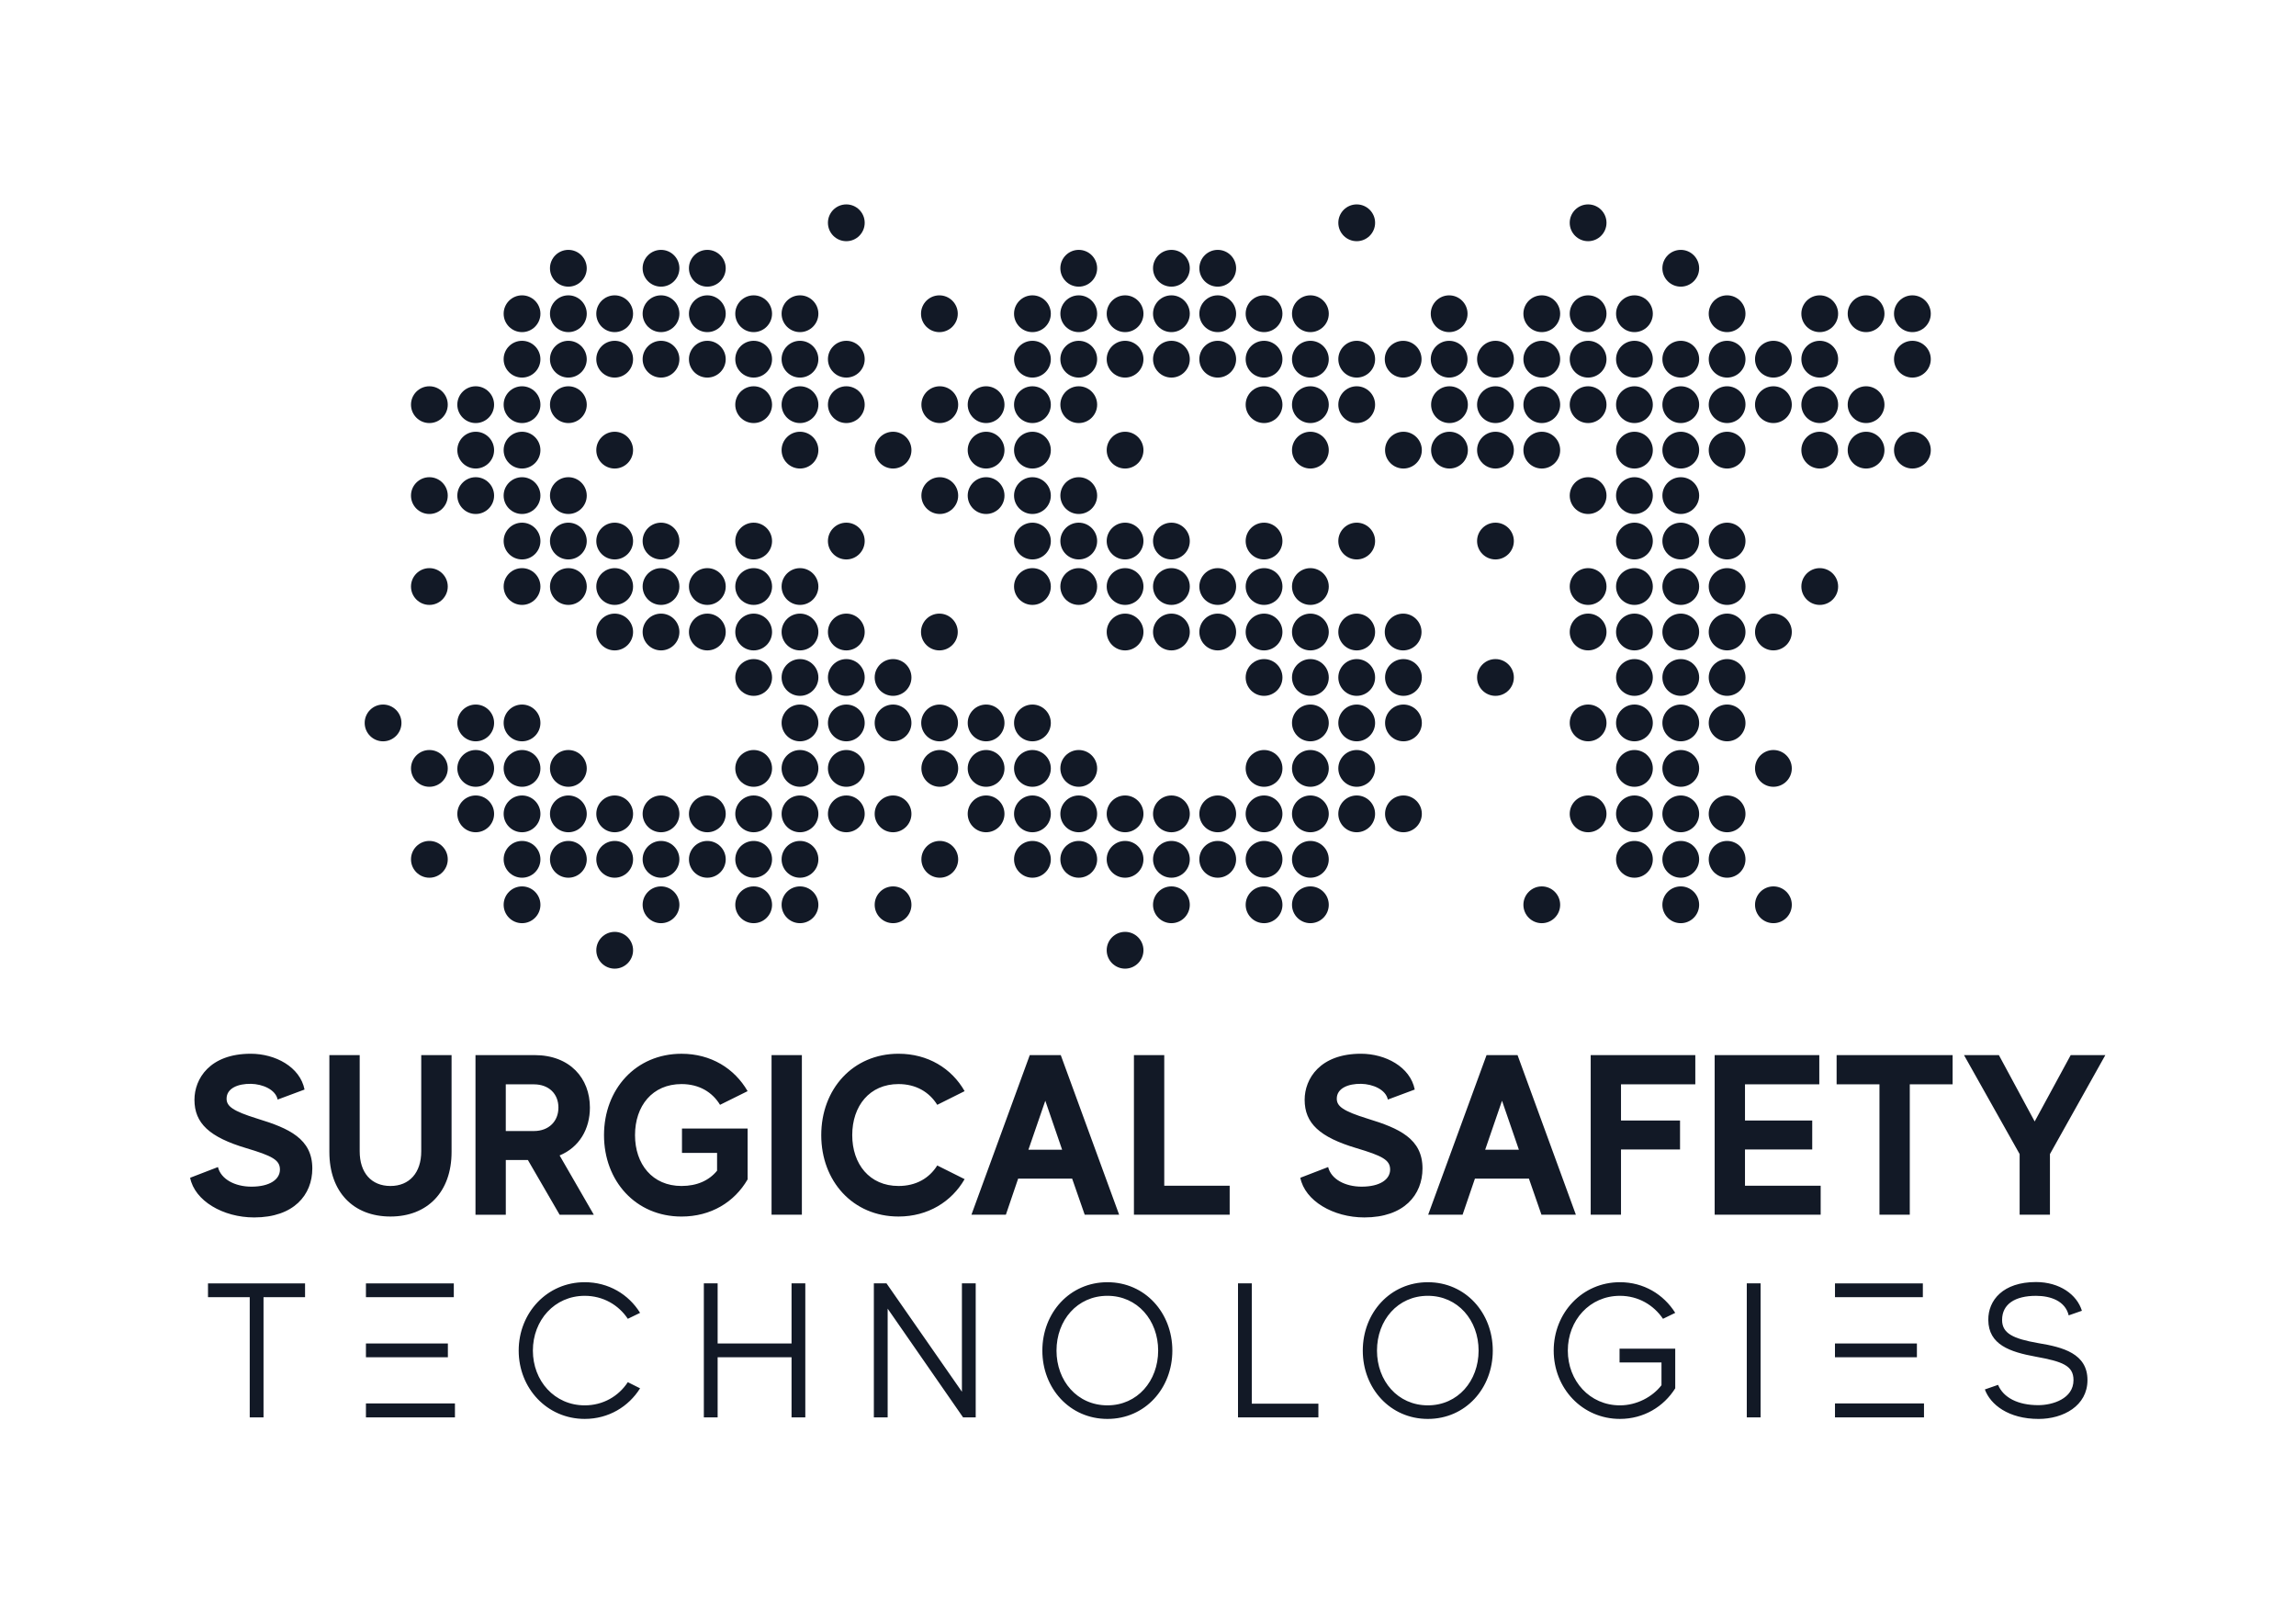 <svg xmlns="http://www.w3.org/2000/svg" width="1387" height="981" fill="none"><path fill="#121926" d="M483.27 535.38c-6.12 0-11.11 4.98-11.11 11.11 0 6.13 4.98 11.11 11.11 11.11 6.12 0 11.11-4.98 11.11-11.11 0-6.13-4.98-11.11-11.11-11.11Zm-167.91-27.46c-6.12 0-11.11 4.98-11.11 11.11 0 6.13 4.99 11.11 11.11 11.11 6.12 0 11.11-4.98 11.11-11.11 0-6.13-4.99-11.11-11.11-11.11Zm55.97 0c-6.12 0-11.11 4.98-11.11 11.11 0 6.13 4.98 11.11 11.11 11.11 6.13 0 11.11-4.98 11.11-11.11 0-6.13-4.98-11.11-11.11-11.11Zm55.97 0c-6.12 0-11.11 4.98-11.11 11.11 0 6.13 4.98 11.11 11.11 11.11 6.12 0 11.11-4.98 11.11-11.11 0-6.13-4.99-11.11-11.11-11.11Zm27.99 0c-6.12 0-11.11 4.98-11.11 11.11 0 6.13 4.98 11.11 11.11 11.11 6.12 0 11.11-4.98 11.11-11.11-.01-6.13-4.99-11.11-11.11-11.11Zm-167.91-27.46c-6.12 0-11.11 4.98-11.11 11.11 0 6.13 4.99 11.11 11.11 11.11 6.12 0 11.1-4.98 11.1-11.11 0-6.13-4.98-11.11-11.1-11.11Zm55.97 0c-6.12 0-11.11 4.98-11.11 11.11 0 6.13 4.98 11.11 11.11 11.11 6.13 0 11.11-4.98 11.11-11.11-.01-6.13-4.99-11.11-11.11-11.11Zm55.97 0c-6.12 0-11.11 4.98-11.11 11.11 0 6.13 4.98 11.11 11.11 11.11 6.12 0 11.1-4.98 11.1-11.11 0-6.13-4.98-11.11-11.1-11.11Zm55.97 0c-6.12 0-11.11 4.98-11.11 11.11 0 6.13 4.98 11.11 11.11 11.11 6.12 0 11.11-4.98 11.11-11.11-.01-6.13-4.99-11.11-11.11-11.11Zm55.97 0c-6.13 0-11.11 4.98-11.11 11.11 0 6.13 4.98 11.11 11.11 11.11 6.12 0 11.1-4.98 11.1-11.11 0-6.13-4.98-11.11-11.1-11.11ZM259.39 453c-6.13 0-11.11 4.98-11.11 11.11 0 6.13 4.98 11.11 11.11 11.11 6.12 0 11.1-4.98 11.1-11.11.01-6.13-4.98-11.11-11.1-11.11Zm55.97 0c-6.12 0-11.11 4.98-11.11 11.11 0 6.13 4.99 11.11 11.11 11.11 6.12 0 11.11-4.98 11.11-11.11 0-6.13-4.99-11.11-11.11-11.11Zm167.91 0c-6.12 0-11.11 4.98-11.11 11.11 0 6.13 4.98 11.11 11.11 11.11 6.12 0 11.11-4.98 11.11-11.11 0-6.13-4.98-11.11-11.11-11.11Zm-251.86-27.46c-6.13 0-11.11 4.98-11.11 11.1 0 6.13 4.98 11.11 11.11 11.11 6.12 0 11.11-4.98 11.11-11.11 0-6.12-4.99-11.1-11.11-11.1Zm55.97 0c-6.12 0-11.11 4.98-11.11 11.1 0 6.13 4.99 11.11 11.11 11.11 6.12 0 11.1-4.98 11.1-11.11 0-6.12-4.98-11.1-11.1-11.1Zm223.88 0c-6.13 0-11.11 4.98-11.11 11.1 0 6.13 4.98 11.11 11.11 11.11 6.12 0 11.1-4.98 11.1-11.11 0-6.12-4.98-11.1-11.1-11.1Zm-27.99-27.46c-6.12 0-11.11 4.98-11.11 11.1 0 6.13 4.98 11.11 11.11 11.11 6.12 0 11.11-4.98 11.11-11.11 0-6.12-4.98-11.1-11.11-11.1Zm-111.94-27.46c-6.12 0-11.11 4.98-11.11 11.1 0 6.13 4.98 11.12 11.11 11.12 6.13 0 11.11-4.99 11.11-11.12 0-6.12-4.98-11.1-11.11-11.1Zm83.96 0c-6.12 0-11.11 4.98-11.11 11.1 0 6.13 4.98 11.12 11.11 11.12 6.12 0 11.11-4.99 11.11-11.12-.01-6.12-4.99-11.1-11.11-11.1Zm-195.9-27.47c-6.13 0-11.11 4.98-11.11 11.1 0 6.13 4.98 11.11 11.11 11.11 6.12 0 11.1-4.98 11.1-11.11.01-6.11-4.98-11.1-11.1-11.1Zm83.96 0c-6.12 0-11.11 4.98-11.11 11.1 0 6.13 4.98 11.11 11.11 11.11 6.13 0 11.11-4.98 11.11-11.11-.01-6.11-4.99-11.1-11.11-11.1Zm55.97 0c-6.12 0-11.11 4.98-11.11 11.1 0 6.13 4.98 11.11 11.11 11.11 6.12 0 11.1-4.98 11.1-11.11 0-6.11-4.98-11.1-11.1-11.1Zm27.98 0c-6.12 0-11.11 4.98-11.11 11.1 0 6.13 4.98 11.11 11.11 11.11 6.12 0 11.11-4.98 11.11-11.11 0-6.11-4.99-11.1-11.11-11.1Zm55.97 0c-6.12 0-11.11 4.98-11.11 11.1 0 6.13 4.98 11.11 11.11 11.11 6.12 0 11.11-4.98 11.11-11.11 0-6.11-4.98-11.1-11.11-11.1Zm-167.91-27.46c-6.12 0-11.11 4.98-11.11 11.1 0 6.13 4.99 11.11 11.11 11.11 6.12 0 11.11-4.98 11.11-11.11 0-6.11-4.99-11.1-11.11-11.1Zm55.97 0c-6.12 0-11.11 4.98-11.11 11.1 0 6.13 4.98 11.11 11.11 11.11 6.13 0 11.11-4.98 11.11-11.11 0-6.11-4.98-11.1-11.11-11.1Zm83.96 0c-6.12 0-11.11 4.98-11.11 11.1 0 6.13 4.98 11.11 11.11 11.11 6.12 0 11.11-4.98 11.11-11.11-.01-6.11-4.99-11.1-11.11-11.1Zm-167.91-27.46c-6.12 0-11.11 4.98-11.11 11.11 0 6.13 4.99 11.11 11.11 11.11 6.12 0 11.1-4.98 11.1-11.11 0-6.13-4.98-11.11-11.1-11.11Zm55.97 0c-6.12 0-11.11 4.98-11.11 11.11 0 6.13 4.98 11.11 11.11 11.11 6.13 0 11.11-4.98 11.11-11.11-.01-6.13-4.99-11.11-11.11-11.11Zm-55.97-27.46c-6.12 0-11.11 4.98-11.11 11.11 0 6.13 4.99 11.11 11.11 11.11 6.12 0 11.1-4.99 11.1-11.11 0-6.12-4.98-11.11-11.1-11.11Zm195.89 0c-6.12 0-11.11 4.98-11.11 11.11 0 6.13 4.98 11.11 11.11 11.11 6.12 0 11.11-4.99 11.11-11.11 0-6.12-4.98-11.11-11.11-11.11Zm-223.88-27.46c-6.13 0-11.11 4.98-11.11 11.11 0 6.13 4.98 11.11 11.11 11.11 6.12 0 11.1-4.98 11.1-11.11.01-6.13-4.98-11.11-11.1-11.11Zm55.97 0c-6.12 0-11.11 4.98-11.11 11.11 0 6.13 4.99 11.11 11.11 11.11 6.12 0 11.11-4.98 11.11-11.11 0-6.13-4.99-11.11-11.11-11.11Zm167.91 0c-6.12 0-11.11 4.98-11.11 11.11 0 6.13 4.98 11.11 11.11 11.11 6.12 0 11.11-4.98 11.11-11.11 0-6.13-4.98-11.11-11.11-11.11Zm27.99 0c-6.13 0-11.11 4.98-11.11 11.11 0 6.13 4.98 11.11 11.11 11.11 6.12 0 11.1-4.98 11.1-11.11 0-6.13-4.98-11.11-11.1-11.11Zm-111.94-27.47c-6.12 0-11.11 4.98-11.11 11.11 0 6.13 4.98 11.11 11.11 11.11 6.12 0 11.1-4.98 11.1-11.11 0-6.12-4.98-11.11-11.1-11.11Zm55.97 0c-6.12 0-11.11 4.98-11.11 11.11 0 6.13 4.98 11.11 11.11 11.11 6.12 0 11.11-4.98 11.11-11.11-.01-6.12-4.99-11.11-11.11-11.11Zm55.97 0c-6.13 0-11.11 4.98-11.11 11.11 0 6.13 4.98 11.11 11.11 11.11 6.12 0 11.1-4.98 11.1-11.11 0-6.12-4.98-11.11-11.1-11.11Zm-167.91-27.46c-6.12 0-11.11 4.98-11.11 11.11 0 6.13 4.98 11.11 11.11 11.11 6.13 0 11.11-4.99 11.11-11.11 0-6.12-4.99-11.11-11.11-11.11Zm55.97 0c-6.12 0-11.11 4.98-11.11 11.11 0 6.13 4.98 11.11 11.11 11.11 6.12 0 11.1-4.99 11.1-11.11 0-6.12-4.98-11.11-11.1-11.11Zm27.98 0c-6.12 0-11.11 4.98-11.11 11.11 0 6.13 4.98 11.11 11.11 11.11 6.12 0 11.11-4.99 11.11-11.11 0-6.12-4.99-11.11-11.11-11.11Zm55.97 0c-6.12 0-11.11 4.98-11.11 11.11 0 6.13 4.98 11.11 11.11 11.11 6.12 0 11.11-4.99 11.11-11.11 0-6.12-4.98-11.11-11.11-11.11Zm-83.95-27.46c-6.12 0-11.11 4.98-11.11 11.11 0 6.13 4.98 11.11 11.11 11.11 6.12 0 11.1-4.98 11.1-11.11 0-6.13-4.98-11.11-11.1-11.11Zm111.94-27.46c-6.13 0-11.11 4.98-11.11 11.11 0 6.13 4.98 11.11 11.11 11.11 6.12 0 11.1-4.98 11.1-11.11 0-6.13-4.98-11.11-11.1-11.11Zm28.24 411.92c-6.12 0-11.11 4.98-11.11 11.11 0 6.13 4.98 11.11 11.11 11.11 6.12 0 11.1-4.98 11.1-11.11 0-6.13-4.98-11.11-11.1-11.11Zm0-137.3c-6.12 0-11.11 4.98-11.11 11.1 0 6.13 4.98 11.11 11.11 11.11 6.12 0 11.1-4.98 11.1-11.11 0-6.12-4.98-11.1-11.1-11.1Zm0-137.31c-6.12 0-11.11 4.98-11.11 11.11 0 6.13 4.98 11.11 11.11 11.11 6.12 0 11.1-4.99 11.1-11.11 0-6.12-4.98-11.11-11.1-11.11Zm27.98-60.16c6.12 0 11.11-4.99 11.11-11.11 0-6.13-4.98-11.11-11.11-11.11-6.13 0-11.1 4.98-11.1 11.11-.01 6.12 4.97 11.11 11.1 11.11Zm112.18 362.23c-6.12 0-11.11 4.98-11.11 11.11 0 6.13 4.98 11.11 11.11 11.11 6.12 0 11.1-4.98 11.1-11.11 0-6.13-4.98-11.11-11.1-11.11Zm111.94-27.46c-6.12 0-11.11 4.98-11.11 11.11 0 6.13 4.98 11.11 11.11 11.11 6.13 0 11.11-4.98 11.11-11.11-.01-6.13-4.99-11.11-11.11-11.11Zm-223.88-27.46c-6.12 0-11.11 4.98-11.11 11.11 0 6.13 4.98 11.11 11.11 11.11 6.12 0 11.11-4.98 11.11-11.11-.01-6.13-4.99-11.11-11.11-11.11Zm83.95 0c-6.12 0-11.11 4.98-11.11 11.11 0 6.13 4.98 11.11 11.11 11.11 6.12 0 11.11-4.98 11.11-11.11 0-6.13-4.98-11.11-11.11-11.11Zm55.98 0c-6.12 0-11.11 4.98-11.11 11.11 0 6.13 4.99 11.11 11.11 11.11 6.12 0 11.1-4.98 11.1-11.11 0-6.13-4.98-11.11-11.1-11.11Zm55.96 0c-6.12 0-11.11 4.98-11.11 11.11 0 6.13 4.99 11.11 11.11 11.11 6.12 0 11.11-4.98 11.11-11.11 0-6.13-4.98-11.11-11.11-11.11Zm-139.92-27.46c-6.12 0-11.11 4.98-11.11 11.11 0 6.13 4.98 11.11 11.11 11.11 6.13 0 11.11-4.98 11.11-11.11-.01-6.13-4.99-11.11-11.11-11.11Zm55.97 0c-6.12 0-11.11 4.98-11.11 11.11 0 6.13 4.98 11.11 11.11 11.11 6.12 0 11.1-4.98 11.1-11.11 0-6.13-4.98-11.11-11.1-11.11Zm55.97 0c-6.13 0-11.11 4.98-11.11 11.11 0 6.13 4.98 11.11 11.11 11.11 6.12 0 11.1-4.98 11.1-11.11.01-6.13-4.98-11.11-11.1-11.11Zm55.97 0c-6.12 0-11.11 4.98-11.11 11.11 0 6.13 4.98 11.11 11.11 11.11 6.13 0 11.11-4.98 11.11-11.11-.01-6.13-4.99-11.11-11.11-11.11ZM595.7 453c-6.12 0-11.11 4.98-11.11 11.11 0 6.13 4.98 11.11 11.11 11.11 6.12 0 11.1-4.98 11.1-11.11.01-6.13-4.98-11.11-11.1-11.11Zm55.97 0c-6.12 0-11.11 4.98-11.11 11.11 0 6.13 4.98 11.11 11.11 11.11 6.12 0 11.11-4.98 11.11-11.11 0-6.13-4.98-11.11-11.11-11.11Zm111.94 0c-6.12 0-11.11 4.98-11.11 11.11 0 6.13 4.99 11.11 11.11 11.11 6.12 0 11.11-4.98 11.11-11.11 0-6.13-4.98-11.11-11.11-11.11Zm55.97 0c-6.12 0-11.11 4.98-11.11 11.11 0 6.13 4.98 11.11 11.11 11.11 6.12 0 11.11-4.98 11.11-11.11 0-6.13-4.98-11.11-11.11-11.11Zm-251.97-5.24c6.12 0 11.11-4.98 11.11-11.11 0-6.13-4.98-11.11-11.11-11.11-6.12 0-11.11 4.98-11.11 11.11 0 6.12 4.98 11.11 11.11 11.11Zm56.08-22.22c-6.12 0-11.11 4.98-11.11 11.1 0 6.13 4.98 11.11 11.11 11.11 6.13 0 11.11-4.98 11.11-11.11-.01-6.12-4.99-11.1-11.11-11.1Zm167.91 0c-6.12 0-11.11 4.98-11.11 11.1 0 6.13 4.98 11.11 11.11 11.11 6.13 0 11.11-4.98 11.11-11.11-.01-6.12-4.99-11.1-11.11-11.1Zm27.98 0c-6.12 0-11.11 4.98-11.11 11.1 0 6.13 4.98 11.11 11.11 11.11 6.12 0 11.11-4.98 11.11-11.11 0-6.12-4.98-11.1-11.11-11.1Zm-27.98-27.46c-6.12 0-11.11 4.98-11.11 11.1 0 6.13 4.98 11.11 11.11 11.11 6.13 0 11.11-4.98 11.11-11.11-.01-6.12-4.99-11.1-11.11-11.1Zm-83.95-27.46c-6.12 0-11.11 4.98-11.11 11.1 0 6.13 4.99 11.12 11.11 11.12 6.12 0 11.1-4.99 11.1-11.12 0-6.12-4.98-11.1-11.1-11.1Zm55.96 0c-6.12 0-11.11 4.98-11.11 11.1 0 6.13 4.99 11.12 11.11 11.12 6.12 0 11.11-4.99 11.11-11.12 0-6.12-4.98-11.1-11.11-11.1Zm55.97 0c-6.12 0-11.11 4.98-11.11 11.1 0 6.13 4.98 11.12 11.11 11.12 6.12 0 11.11-4.99 11.11-11.12 0-6.12-4.98-11.1-11.11-11.1Zm-195.89-27.47c-6.12 0-11.11 4.98-11.11 11.1 0 6.13 4.98 11.11 11.11 11.11 6.13 0 11.11-4.98 11.11-11.11-.01-6.11-4.99-11.1-11.11-11.1Zm27.98 0c-6.12 0-11.11 4.98-11.11 11.1 0 6.13 4.98 11.11 11.11 11.11 6.12 0 11.11-4.98 11.11-11.11 0-6.11-4.98-11.1-11.11-11.1Zm55.98 0c-6.12 0-11.11 4.98-11.11 11.1 0 6.13 4.99 11.11 11.11 11.11 6.12 0 11.1-4.98 11.1-11.11 0-6.11-4.98-11.1-11.1-11.1Zm27.98 0c-6.13 0-11.11 4.98-11.11 11.1 0 6.13 4.98 11.11 11.11 11.11 6.12 0 11.1-4.98 11.1-11.11.01-6.11-4.98-11.1-11.1-11.1Zm55.97 0c-6.12 0-11.11 4.98-11.11 11.1 0 6.13 4.98 11.11 11.11 11.11 6.13 0 11.11-4.98 11.11-11.11-.01-6.11-4.99-11.1-11.11-11.1Zm-139.93-27.46c-6.12 0-11.11 4.98-11.11 11.1 0 6.13 4.98 11.11 11.11 11.11 6.12 0 11.11-4.98 11.11-11.11 0-6.11-4.98-11.1-11.11-11.1Zm27.99 0c-6.12 0-11.11 4.98-11.11 11.1 0 6.13 4.98 11.11 11.11 11.11 6.12 0 11.1-4.98 11.1-11.11 0-6.11-4.98-11.1-11.1-11.1Zm83.95 0c-6.12 0-11.11 4.98-11.11 11.1 0 6.13 4.99 11.11 11.11 11.11 6.12 0 11.11-4.98 11.11-11.11 0-6.11-4.98-11.1-11.11-11.1Zm55.97 0c-6.12 0-11.11 4.98-11.11 11.1 0 6.13 4.98 11.11 11.11 11.11 6.12 0 11.11-4.98 11.11-11.11 0-6.11-4.98-11.1-11.11-11.1Zm-251.86-27.46c-6.12 0-11.11 4.98-11.11 11.11 0 6.13 4.98 11.11 11.11 11.11 6.12 0 11.11-4.98 11.11-11.11-.01-6.13-4.99-11.11-11.11-11.11Zm55.97 0c-6.12 0-11.11 4.98-11.11 11.11 0 6.13 4.98 11.11 11.11 11.11 6.13 0 11.11-4.98 11.11-11.11-.01-6.13-4.99-11.11-11.11-11.11Zm-27.99-27.46c-6.12 0-11.11 4.98-11.11 11.11 0 6.13 4.98 11.11 11.11 11.11 6.12 0 11.1-4.99 11.1-11.11 0-6.12-4.98-11.11-11.1-11.11Zm195.9 0c-6.12 0-11.11 4.98-11.11 11.11 0 6.13 4.98 11.11 11.11 11.11 6.13 0 11.11-4.99 11.11-11.11 0-6.12-4.99-11.11-11.11-11.11Zm-195.9-27.46c-6.12 0-11.11 4.98-11.11 11.11 0 6.13 4.98 11.11 11.11 11.11 6.12 0 11.1-4.98 11.1-11.11.01-6.13-4.98-11.11-11.1-11.11Zm27.99 0c-6.12 0-11.11 4.98-11.11 11.11 0 6.13 4.98 11.11 11.11 11.11 6.13 0 11.11-4.98 11.11-11.11-.01-6.13-4.99-11.11-11.11-11.11Zm139.92 0c-6.12 0-11.11 4.98-11.11 11.11 0 6.13 4.99 11.11 11.11 11.11 6.12 0 11.11-4.98 11.11-11.11 0-6.13-4.98-11.11-11.11-11.11Zm27.99 0c-6.12 0-11.11 4.98-11.11 11.11 0 6.13 4.98 11.11 11.11 11.11 6.13 0 11.11-4.98 11.11-11.11-.01-6.13-4.99-11.11-11.11-11.11Zm-139.93-27.47c-6.12 0-11.11 4.98-11.11 11.11 0 6.13 4.98 11.11 11.11 11.11 6.12 0 11.11-4.98 11.11-11.11 0-6.12-4.98-11.11-11.11-11.11Zm27.99 0c-6.12 0-11.11 4.98-11.11 11.11 0 6.13 4.98 11.11 11.11 11.11 6.12 0 11.1-4.98 11.1-11.11 0-6.12-4.98-11.11-11.1-11.11Zm55.97 0c-6.13 0-11.11 4.98-11.11 11.11 0 6.13 4.98 11.11 11.11 11.11 6.12 0 11.1-4.98 11.1-11.11.01-6.12-4.98-11.11-11.1-11.11Zm27.98 0c-6.12 0-11.11 4.98-11.11 11.11 0 6.13 4.99 11.11 11.11 11.11 6.12 0 11.11-4.98 11.11-11.11 0-6.12-4.98-11.11-11.11-11.11Zm27.99 0c-6.12 0-11.11 4.98-11.11 11.11 0 6.13 4.98 11.11 11.11 11.11 6.13 0 11.11-4.98 11.11-11.11-.01-6.12-4.99-11.11-11.11-11.11Zm-167.91-27.46c-6.12 0-11.11 4.98-11.11 11.11 0 6.13 4.98 11.11 11.11 11.11 6.13 0 11.11-4.99 11.11-11.11 0-6.12-4.99-11.11-11.11-11.11Zm83.96 0c-6.12 0-11.11 4.98-11.11 11.11 0 6.13 4.99 11.11 11.11 11.11 6.12 0 11.1-4.99 11.1-11.11 0-6.12-4.98-11.11-11.1-11.11Zm55.96 0c-6.12 0-11.11 4.98-11.11 11.11 0 6.13 4.99 11.11 11.11 11.11 6.12 0 11.11-4.99 11.11-11.11 0-6.12-4.98-11.11-11.11-11.11Zm-111.94-27.46c-6.12 0-11.11 4.98-11.11 11.11 0 6.13 4.98 11.11 11.11 11.11 6.12 0 11.11-4.98 11.11-11.11 0-6.13-4.98-11.11-11.11-11.11Zm55.98 0c-6.12 0-11.11 4.98-11.11 11.11 0 6.13 4.99 11.11 11.11 11.11 6.12 0 11.1-4.98 11.1-11.11 0-6.13-4.98-11.11-11.1-11.11Zm140.17 329.54c-6.12 0-11.11 4.98-11.11 11.11 0 6.13 4.99 11.11 11.11 11.11 6.12 0 11.11-4.98 11.11-11.11 0-6.13-4.99-11.11-11.11-11.11Zm0-82.38c-6.12 0-11.11 4.98-11.11 11.1 0 6.13 4.99 11.11 11.11 11.11 6.12 0 11.11-4.98 11.11-11.11 0-6.12-4.99-11.1-11.11-11.1Zm-.18-5.24c6.12 0 11.1-4.99 11.1-11.11 0-6.12-4.98-11.11-11.1-11.11-6.13 0-11.11 4.98-11.11 11.11 0 6.12 4.98 11.11 11.11 11.11Zm.18-132.07c-6.12 0-11.11 4.98-11.11 11.11 0 6.13 4.99 11.11 11.11 11.11 6.12 0 11.11-4.99 11.11-11.11 0-6.12-4.99-11.11-11.11-11.11Zm167.53 274.61c-6.12 0-11.11 4.99-11.11 11.11 0 6.13 4.98 11.11 11.11 11.11 6.12 0 11.1-4.98 11.1-11.11 0-6.13-4.98-11.11-11.1-11.11Zm-27.99-27.46c-6.12 0-11.11 4.98-11.11 11.11 0 6.13 4.98 11.11 11.11 11.11 6.13 0 11.1-4.98 11.1-11.11 0-6.13-4.98-11.11-11.1-11.11Zm27.99 0c-6.12 0-11.11 4.98-11.11 11.11 0 6.13 4.98 11.11 11.11 11.11 6.12 0 11.1-4.98 11.1-11.11 0-6.13-4.98-11.11-11.1-11.11Zm27.98 0c-6.12 0-11.1 4.98-11.1 11.11 0 6.13 4.98 11.11 11.1 11.11 6.12 0 11.11-4.98 11.11-11.11 0-6.13-4.99-11.11-11.11-11.11Zm-83.96-27.46c-6.12 0-11.11 4.98-11.11 11.11 0 6.13 4.98 11.11 11.11 11.11 6.12 0 11.11-4.98 11.11-11.11 0-6.13-4.98-11.11-11.11-11.11Zm55.98 0c-6.12 0-11.11 4.98-11.11 11.11 0 6.13 4.98 11.11 11.11 11.11 6.12 0 11.1-4.98 11.1-11.11 0-6.13-4.98-11.11-11.1-11.11ZM987.36 453c-6.12 0-11.11 4.98-11.11 11.11 0 6.13 4.98 11.11 11.11 11.11 6.13 0 11.1-4.98 11.1-11.11 0-6.13-4.98-11.11-11.1-11.11Zm27.99 0c-6.12 0-11.11 4.98-11.11 11.11 0 6.13 4.98 11.11 11.11 11.11 6.12 0 11.1-4.98 11.1-11.11 0-6.13-4.98-11.11-11.1-11.11Zm55.96 0c-6.12 0-11.11 4.98-11.11 11.11 0 6.13 4.98 11.11 11.11 11.11 6.12 0 11.11-4.98 11.11-11.11 0-6.13-4.98-11.11-11.11-11.11Zm-55.96-27.47c-6.12 0-11.11 4.98-11.11 11.11 0 6.13 4.98 11.11 11.11 11.11 6.12 0 11.1-4.98 11.1-11.11 0-6.12-4.98-11.11-11.1-11.11ZM903.4 398.08c-6.12 0-11.11 4.98-11.11 11.1 0 6.13 4.98 11.11 11.11 11.11 6.13 0 11.11-4.98 11.11-11.11 0-6.12-4.98-11.1-11.11-11.1Zm83.96 0c-6.12 0-11.11 4.98-11.11 11.1 0 6.13 4.98 11.11 11.11 11.11 6.13 0 11.1-4.98 11.1-11.11 0-6.12-4.98-11.1-11.1-11.1Zm0-27.47c-6.12 0-11.11 4.99-11.11 11.11 0 6.13 4.98 11.11 11.11 11.11 6.13 0 11.1-4.98 11.1-11.11 0-6.12-4.98-11.11-11.1-11.11Zm27.99 0c-6.12 0-11.11 4.99-11.11 11.11 0 6.13 4.98 11.11 11.11 11.11 6.12 0 11.1-4.98 11.1-11.11 0-6.12-4.98-11.11-11.1-11.11Zm-55.98-27.46c-6.12 0-11.11 4.98-11.11 11.11 0 6.13 4.98 11.11 11.11 11.11 6.12 0 11.11-4.98 11.11-11.11 0-6.13-4.98-11.11-11.11-11.11Zm55.98 0c-6.12 0-11.11 4.98-11.11 11.11 0 6.13 4.98 11.11 11.11 11.11 6.12 0 11.1-4.98 11.1-11.11 0-6.13-4.98-11.11-11.1-11.11ZM903.4 315.69c-6.12 0-11.11 4.98-11.11 11.1 0 6.13 4.98 11.11 11.11 11.11 6.13 0 11.11-4.98 11.11-11.11 0-6.12-4.98-11.1-11.11-11.1Zm83.96 0c-6.12 0-11.11 4.98-11.11 11.1 0 6.13 4.98 11.11 11.11 11.11 6.13 0 11.1-4.98 11.1-11.11 0-6.12-4.98-11.1-11.1-11.1Zm27.99 0c-6.12 0-11.11 4.98-11.11 11.1 0 6.13 4.98 11.11 11.11 11.11 6.12 0 11.1-4.98 11.1-11.11 0-6.12-4.98-11.1-11.1-11.1Zm27.98 0c-6.12 0-11.1 4.98-11.1 11.1 0 6.13 4.98 11.11 11.1 11.11 6.12 0 11.11-4.98 11.11-11.11 0-6.12-4.99-11.1-11.11-11.1Zm-83.96-27.46c-6.12 0-11.11 4.98-11.11 11.11 0 6.13 4.98 11.11 11.11 11.11 6.12 0 11.11-4.98 11.11-11.11 0-6.13-4.98-11.11-11.11-11.11Zm55.98 0c-6.12 0-11.11 4.98-11.11 11.11 0 6.13 4.98 11.11 11.11 11.11 6.12 0 11.1-4.98 11.1-11.11 0-6.13-4.98-11.11-11.1-11.11Zm-139.72-27.46c-6.12 0-11.11 4.98-11.11 11.11 0 6.13 4.98 11.11 11.11 11.11 6.12 0 11.1-4.98 11.1-11.11 0-6.13-4.98-11.11-11.1-11.11Zm55.75 0c-6.12 0-11.1 4.98-11.1 11.11 0 6.13 4.98 11.11 11.1 11.11 6.12 0 11.11-4.98 11.11-11.11 0-6.13-4.98-11.11-11.11-11.11Zm55.98 0c-6.12 0-11.11 4.98-11.11 11.11 0 6.13 4.98 11.11 11.11 11.11 6.13 0 11.1-4.98 11.1-11.11 0-6.13-4.98-11.11-11.1-11.11Zm27.99 0c-6.12 0-11.11 4.98-11.11 11.11 0 6.13 4.98 11.11 11.11 11.11 6.12 0 11.1-4.98 11.1-11.11 0-6.13-4.98-11.11-11.1-11.11Zm111.94 0c-6.12 0-11.11 4.98-11.11 11.11 0 6.13 4.99 11.11 11.11 11.11 6.12 0 11.1-4.98 11.1-11.11 0-6.13-4.98-11.11-11.1-11.11Zm27.98 0c-6.12 0-11.11 4.98-11.11 11.11 0 6.13 4.99 11.11 11.11 11.11 6.12 0 11.11-4.98 11.11-11.11 0-6.13-4.98-11.11-11.11-11.11Zm-279.64-27.46c-6.12 0-11.11 4.98-11.11 11.11 0 6.13 4.98 11.11 11.11 11.11 6.12 0 11.1-4.98 11.1-11.11 0-6.13-4.98-11.11-11.1-11.11Zm27.77 0c-6.12 0-11.11 4.98-11.11 11.11 0 6.13 4.98 11.11 11.11 11.11 6.13 0 11.11-4.98 11.11-11.11 0-6.13-4.98-11.11-11.11-11.11Zm27.98 0c-6.12 0-11.1 4.98-11.1 11.11 0 6.13 4.98 11.11 11.1 11.11 6.12 0 11.11-4.98 11.11-11.11 0-6.13-4.98-11.11-11.11-11.11Zm83.97 0c-6.12 0-11.11 4.98-11.11 11.11 0 6.13 4.98 11.11 11.11 11.11 6.12 0 11.1-4.98 11.1-11.11 0-6.13-4.98-11.11-11.1-11.11Zm27.98 0c-6.12 0-11.1 4.98-11.1 11.11 0 6.13 4.98 11.11 11.1 11.11 6.12 0 11.11-4.98 11.11-11.11 0-6.13-4.99-11.11-11.11-11.11Zm55.97 0c-6.12 0-11.11 4.98-11.11 11.11 0 6.13 4.98 11.11 11.11 11.11 6.12 0 11.1-4.98 11.1-11.11.01-6.13-4.98-11.11-11.1-11.11Zm27.99 0c-6.12 0-11.11 4.98-11.11 11.11 0 6.13 4.99 11.11 11.11 11.11 6.12 0 11.1-4.98 11.1-11.11 0-6.13-4.98-11.11-11.1-11.11Zm-279.65-5.25c6.12 0 11.11-4.98 11.11-11.1 0-6.13-4.98-11.11-11.11-11.11-6.12 0-11.11 4.98-11.11 11.11 0 6.12 4.99 11.1 11.11 11.1Zm27.78 0c6.12 0 11.11-4.98 11.11-11.1 0-6.13-4.98-11.11-11.11-11.11-6.12 0-11.11 4.98-11.11 11.11 0 6.12 4.99 11.1 11.11 11.1Zm55.96-22.22c-6.12 0-11.1 4.98-11.1 11.11 0 6.13 4.98 11.11 11.1 11.11 6.12 0 11.11-4.98 11.11-11.11 0-6.13-4.98-11.11-11.11-11.11Zm27.99 0c-6.12 0-11.11 4.98-11.11 11.11 0 6.13 4.98 11.11 11.11 11.11 6.12 0 11.11-4.98 11.11-11.11 0-6.13-4.98-11.11-11.11-11.11Zm27.99 0c-6.12 0-11.11 4.98-11.11 11.11 0 6.13 4.98 11.11 11.11 11.11 6.13 0 11.1-4.98 11.1-11.11 0-6.13-4.98-11.11-11.1-11.11Zm27.99 0c-6.12 0-11.11 4.98-11.11 11.11 0 6.13 4.98 11.11 11.11 11.11 6.12 0 11.1-4.98 11.1-11.11 0-6.13-4.98-11.11-11.1-11.11Zm55.96 0c-6.12 0-11.11 4.98-11.11 11.11 0 6.13 4.98 11.11 11.11 11.11 6.12 0 11.11-4.98 11.11-11.11 0-6.13-4.98-11.11-11.11-11.11Zm-111.94-27.46c-6.12 0-11.11 4.98-11.11 11.11 0 6.13 4.98 11.11 11.11 11.11 6.12 0 11.11-4.98 11.11-11.11 0-6.13-4.98-11.11-11.11-11.11Zm83.96 0c-6.12 0-11.1 4.98-11.1 11.11 0 6.13 4.98 11.11 11.1 11.11 6.12 0 11.11-4.98 11.11-11.11 0-6.13-4.99-11.11-11.11-11.11Zm55.97 0c-6.12 0-11.11 4.98-11.11 11.11 0 6.13 4.98 11.11 11.11 11.11 6.12 0 11.1-4.98 11.1-11.11 0-6.13-4.98-11.11-11.1-11.11Zm55.97 0c-6.12 0-11.11 4.98-11.11 11.11 0 6.13 4.99 11.11 11.11 11.11 6.12 0 11.11-4.98 11.11-11.11 0-6.13-4.98-11.11-11.11-11.11Zm-139.92-27.46c-6.12 0-11.11 4.98-11.11 11.11 0 6.13 4.98 11.11 11.11 11.11 6.12 0 11.1-4.98 11.1-11.11 0-6.13-4.98-11.11-11.1-11.11ZM315.36 535.38c-6.12 0-11.11 4.98-11.11 11.11 0 6.13 4.99 11.11 11.11 11.11 6.12 0 11.11-4.98 11.11-11.11 0-6.13-4.99-11.11-11.11-11.11Zm83.96 0c-6.12 0-11.11 4.98-11.11 11.11 0 6.13 4.98 11.11 11.11 11.11 6.12 0 11.1-4.98 11.1-11.11 0-6.13-4.98-11.11-11.1-11.11Zm55.97 0c-6.12 0-11.11 4.98-11.11 11.11 0 6.13 4.98 11.11 11.11 11.11 6.12 0 11.11-4.98 11.11-11.11-.01-6.13-4.99-11.11-11.11-11.11Zm-195.9-27.46c-6.13 0-11.11 4.98-11.11 11.11 0 6.13 4.98 11.11 11.11 11.11 6.12 0 11.1-4.98 11.1-11.11.01-6.13-4.98-11.11-11.1-11.11Zm139.93 0c-6.12 0-11.11 4.98-11.11 11.11 0 6.13 4.98 11.11 11.11 11.11 6.12 0 11.1-4.98 11.1-11.11 0-6.13-4.98-11.11-11.1-11.11Zm83.95 0c-6.12 0-11.11 4.98-11.11 11.11 0 6.13 4.98 11.11 11.11 11.11 6.12 0 11.11-4.98 11.11-11.11 0-6.13-4.98-11.11-11.11-11.11Zm-167.91-27.46c-6.12 0-11.11 4.98-11.11 11.11 0 6.13 4.99 11.11 11.11 11.11 6.12 0 11.11-4.98 11.11-11.11 0-6.13-4.99-11.11-11.11-11.11Zm55.97 0c-6.12 0-11.11 4.98-11.11 11.11 0 6.13 4.98 11.11 11.11 11.11 6.13 0 11.11-4.98 11.11-11.11 0-6.13-4.98-11.11-11.11-11.11Zm55.97 0c-6.12 0-11.11 4.98-11.11 11.11 0 6.13 4.98 11.11 11.11 11.11 6.12 0 11.11-4.98 11.11-11.11 0-6.13-4.99-11.11-11.11-11.11ZM343.35 453c-6.12 0-11.11 4.98-11.11 11.11 0 6.13 4.98 11.11 11.11 11.11 6.13 0 11.11-4.98 11.11-11.11-.01-6.13-4.99-11.11-11.11-11.11Zm111.94 0c-6.12 0-11.11 4.98-11.11 11.11 0 6.13 4.98 11.11 11.11 11.11 6.12 0 11.11-4.98 11.11-11.11-.01-6.13-4.99-11.11-11.11-11.11Zm55.97 0c-6.13 0-11.11 4.98-11.11 11.11 0 6.13 4.98 11.11 11.11 11.11 6.12 0 11.1-4.98 11.1-11.11 0-6.13-4.98-11.11-11.1-11.11Zm-195.9-27.46c-6.12 0-11.11 4.98-11.11 11.1 0 6.13 4.99 11.11 11.11 11.11 6.12 0 11.11-4.98 11.11-11.11 0-6.12-4.99-11.1-11.11-11.1Zm167.91 0c-6.12 0-11.11 4.98-11.11 11.1 0 6.13 4.98 11.11 11.11 11.11 6.12 0 11.11-4.98 11.11-11.11 0-6.12-4.98-11.1-11.11-11.1Zm-27.98-27.46c-6.12 0-11.11 4.98-11.11 11.1 0 6.13 4.98 11.11 11.11 11.11 6.12 0 11.11-4.98 11.11-11.11-.01-6.12-4.99-11.1-11.11-11.1Zm-27.99-27.46c-6.12 0-11.11 4.98-11.11 11.1 0 6.13 4.98 11.12 11.11 11.12 6.12 0 11.11-4.99 11.11-11.12 0-6.12-4.99-11.1-11.11-11.1Zm55.97 0c-6.12 0-11.11 4.98-11.11 11.1 0 6.13 4.98 11.12 11.11 11.12 6.12 0 11.11-4.99 11.11-11.12 0-6.12-4.98-11.1-11.11-11.1Zm27.99 0c-6.13 0-11.11 4.98-11.11 11.1 0 6.13 4.98 11.12 11.11 11.12 6.12 0 11.1-4.99 11.1-11.12 0-6.12-4.98-11.1-11.1-11.1Zm-139.93-27.47c-6.12 0-11.11 4.98-11.11 11.1 0 6.13 4.98 11.11 11.11 11.11 6.13 0 11.11-4.98 11.11-11.11 0-6.11-4.98-11.1-11.11-11.1Zm-27.98-27.46c-6.12 0-11.11 4.98-11.11 11.1 0 6.13 4.98 11.11 11.11 11.11 6.13 0 11.11-4.98 11.11-11.11-.01-6.11-4.99-11.1-11.11-11.1Zm55.97 0c-6.12 0-11.11 4.98-11.11 11.1 0 6.13 4.98 11.11 11.11 11.11 6.12 0 11.1-4.98 11.1-11.11 0-6.11-4.98-11.1-11.1-11.1Zm111.94 0c-6.13 0-11.11 4.98-11.11 11.1 0 6.13 4.98 11.11 11.11 11.11 6.12 0 11.1-4.98 11.1-11.11 0-6.11-4.98-11.1-11.1-11.1Zm-251.87-27.46c-6.13 0-11.11 4.98-11.11 11.11 0 6.13 4.98 11.11 11.11 11.11 6.12 0 11.1-4.98 11.1-11.11.01-6.13-4.98-11.11-11.1-11.11Zm55.97 0c-6.12 0-11.11 4.98-11.11 11.11 0 6.13 4.99 11.11 11.11 11.11 6.12 0 11.11-4.98 11.11-11.11 0-6.13-4.99-11.11-11.11-11.11Zm0-27.46c-6.12 0-11.11 4.98-11.11 11.11 0 6.13 4.99 11.11 11.11 11.11 6.12 0 11.11-4.99 11.11-11.11 0-6.12-4.99-11.11-11.11-11.11Zm55.97 0c-6.12 0-11.11 4.98-11.11 11.11 0 6.13 4.98 11.11 11.11 11.11 6.13 0 11.11-4.99 11.11-11.11 0-6.12-4.98-11.11-11.11-11.11Zm-83.95-27.46c-6.12 0-11.11 4.98-11.11 11.11 0 6.13 4.99 11.11 11.11 11.11 6.12 0 11.1-4.98 11.1-11.11 0-6.13-4.98-11.11-11.1-11.11Zm167.91 0c-6.12 0-11.11 4.98-11.11 11.11 0 6.13 4.98 11.11 11.11 11.11 6.12 0 11.11-4.98 11.11-11.11-.01-6.13-4.99-11.11-11.11-11.11Zm-139.93-27.47c-6.12 0-11.11 4.98-11.11 11.11 0 6.13 4.99 11.11 11.11 11.11 6.12 0 11.11-4.98 11.11-11.11 0-6.12-4.99-11.11-11.11-11.11Zm27.99 0c-6.12 0-11.11 4.98-11.11 11.11 0 6.13 4.98 11.11 11.11 11.11 6.13 0 11.11-4.98 11.11-11.11-.01-6.12-4.99-11.11-11.11-11.11Zm27.98 0c-6.12 0-11.11 4.98-11.11 11.11 0 6.13 4.98 11.11 11.11 11.11 6.13 0 11.11-4.98 11.11-11.11 0-6.12-4.98-11.11-11.11-11.11Zm55.97 0c-6.12 0-11.11 4.98-11.11 11.11 0 6.13 4.98 11.11 11.11 11.11 6.12 0 11.11-4.98 11.11-11.11 0-6.12-4.99-11.11-11.11-11.11Zm55.97 0c-6.12 0-11.11 4.98-11.11 11.11 0 6.13 4.98 11.11 11.11 11.11 6.12 0 11.11-4.98 11.11-11.11 0-6.12-4.98-11.11-11.11-11.11Zm-111.94-27.46c-6.12 0-11.11 4.98-11.11 11.11 0 6.13 4.98 11.11 11.11 11.11 6.13 0 11.11-4.99 11.11-11.11 0-6.12-4.98-11.11-11.11-11.11Zm83.96 0c-6.12 0-11.11 4.98-11.11 11.11 0 6.13 4.98 11.11 11.11 11.11 6.12 0 11.11-4.99 11.11-11.11 0-6.12-4.99-11.11-11.11-11.11Zm-111.94-27.46c-6.12 0-11.11 4.98-11.11 11.11 0 6.13 4.98 11.11 11.11 11.11 6.13 0 11.11-4.98 11.11-11.11-.01-6.13-4.99-11.11-11.11-11.11Zm83.95 0c-6.12 0-11.11 4.98-11.11 11.11 0 6.13 4.98 11.11 11.11 11.11 6.12 0 11.11-4.98 11.11-11.11 0-6.13-4.99-11.11-11.11-11.11Zm112.2 329.54c-6.12 0-11.11 4.98-11.11 11.11 0 6.13 4.98 11.11 11.11 11.11 6.12 0 11.1-4.98 11.1-11.11 0-6.13-4.98-11.11-11.1-11.11Zm0-54.92c-6.12 0-11.11 4.98-11.11 11.1 0 6.13 4.98 11.11 11.11 11.11 6.12 0 11.1-4.98 11.1-11.11 0-6.12-4.98-11.1-11.1-11.1Zm27.98-32.7c6.12 0 11.11-4.99 11.11-11.11 0-6.12-4.98-11.11-11.11-11.11-6.13 0-11.1 4.98-11.1 11.11-.01 6.12 4.97 11.11 11.1 11.11Zm140.17 142.54c-6.12 0-11.11 4.98-11.11 11.11 0 6.13 4.99 11.11 11.11 11.11 6.12 0 11.1-4.98 11.1-11.11 0-6.13-4.98-11.11-11.1-11.11Zm-27.99-27.46c-6.12 0-11.11 4.98-11.11 11.11 0 6.13 4.98 11.11 11.11 11.11 6.12 0 11.1-4.98 11.1-11.11 0-6.13-4.98-11.11-11.1-11.11Zm55.97 0c-6.13 0-11.11 4.98-11.11 11.11 0 6.13 4.98 11.11 11.11 11.11 6.12 0 11.1-4.98 11.1-11.11.01-6.13-4.98-11.11-11.1-11.11Zm55.97 0c-6.12 0-11.11 4.98-11.11 11.11 0 6.13 4.98 11.11 11.11 11.11 6.13 0 11.11-4.98 11.11-11.11-.01-6.13-4.99-11.11-11.11-11.11Zm-195.9-27.46c-6.12 0-11.11 4.98-11.11 11.11 0 6.13 4.98 11.11 11.11 11.11 6.12 0 11.1-4.98 11.1-11.11.01-6.13-4.98-11.11-11.1-11.11Zm55.97 0c-6.12 0-11.11 4.98-11.11 11.11 0 6.13 4.98 11.11 11.11 11.11 6.12 0 11.11-4.98 11.11-11.11 0-6.13-4.98-11.11-11.11-11.11Zm111.94 0c-6.12 0-11.11 4.98-11.11 11.11 0 6.13 4.99 11.11 11.11 11.11 6.12 0 11.11-4.98 11.11-11.11 0-6.13-4.98-11.11-11.11-11.11Zm55.97 0c-6.12 0-11.11 4.98-11.11 11.11 0 6.13 4.98 11.11 11.11 11.11 6.12 0 11.11-4.98 11.11-11.11 0-6.13-4.98-11.11-11.11-11.11ZM623.69 453c-6.12 0-11.11 4.98-11.11 11.11 0 6.13 4.98 11.11 11.11 11.11 6.13 0 11.11-4.98 11.11-11.11-.01-6.13-4.99-11.11-11.11-11.11Zm-27.99-27.46c-6.12 0-11.11 4.98-11.11 11.1 0 6.13 4.98 11.11 11.11 11.11 6.12 0 11.1-4.98 11.1-11.11.01-6.12-4.98-11.1-11.1-11.1Zm167.91-27.46c-6.12 0-11.11 4.98-11.11 11.1 0 6.13 4.99 11.11 11.11 11.11 6.12 0 11.11-4.98 11.11-11.11 0-6.12-4.98-11.1-11.11-11.1Zm55.97 0c-6.12 0-11.11 4.98-11.11 11.1 0 6.13 4.98 11.11 11.11 11.11 6.12 0 11.11-4.98 11.11-11.11 0-6.12-4.98-11.1-11.11-11.1Zm-83.95-27.46c-6.13 0-11.11 4.98-11.11 11.1 0 6.13 4.98 11.12 11.11 11.12 6.12 0 11.1-4.99 11.1-11.12.01-6.12-4.98-11.1-11.1-11.1Zm-55.97-27.47c-6.12 0-11.11 4.98-11.11 11.1 0 6.13 4.98 11.11 11.11 11.11 6.12 0 11.1-4.98 11.1-11.11 0-6.11-4.98-11.1-11.1-11.1Zm83.95 0c-6.12 0-11.11 4.98-11.11 11.1 0 6.13 4.99 11.11 11.11 11.11 6.12 0 11.11-4.98 11.11-11.11 0-6.11-4.98-11.1-11.11-11.1Zm-139.92-27.46c-6.12 0-11.11 4.98-11.11 11.1 0 6.13 4.98 11.11 11.11 11.11 6.13 0 11.11-4.98 11.11-11.11-.01-6.11-4.99-11.1-11.11-11.1Zm27.98-27.46c-6.12 0-11.11 4.98-11.11 11.11 0 6.13 4.98 11.11 11.11 11.11 6.12 0 11.11-4.98 11.11-11.11 0-6.13-4.98-11.11-11.11-11.11Zm-27.98-27.46c-6.12 0-11.11 4.98-11.11 11.11 0 6.13 4.98 11.11 11.11 11.11 6.13 0 11.11-4.99 11.11-11.11 0-6.12-4.99-11.11-11.11-11.11Zm55.97 0c-6.12 0-11.11 4.98-11.11 11.11 0 6.13 4.98 11.11 11.11 11.11 6.12 0 11.1-4.99 11.1-11.11 0-6.12-4.98-11.11-11.1-11.11Zm-111.94-27.46c-6.12 0-11.11 4.98-11.11 11.11 0 6.13 4.98 11.11 11.11 11.11 6.12 0 11.11-4.98 11.11-11.11-.01-6.13-4.99-11.11-11.11-11.11Zm83.95 0c-6.12 0-11.11 4.98-11.11 11.11 0 6.13 4.98 11.11 11.11 11.11 6.12 0 11.11-4.98 11.11-11.11 0-6.13-4.98-11.11-11.11-11.11Zm55.98-27.47c-6.12 0-11.11 4.98-11.11 11.11 0 6.13 4.99 11.11 11.11 11.11 6.12 0 11.1-4.98 11.1-11.11 0-6.12-4.98-11.11-11.1-11.11Zm111.93 0c-6.12 0-11.11 4.98-11.11 11.11 0 6.13 4.98 11.11 11.11 11.11 6.12 0 11.11-4.98 11.11-11.11 0-6.12-4.98-11.11-11.11-11.11Zm-167.91-27.46c-6.12 0-11.11 4.98-11.11 11.11 0 6.13 4.98 11.11 11.11 11.11 6.12 0 11.11-4.99 11.11-11.11 0-6.12-4.98-11.11-11.11-11.11Zm27.99 0c-6.12 0-11.11 4.98-11.11 11.11 0 6.13 4.98 11.11 11.11 11.11 6.12 0 11.1-4.99 11.1-11.11 0-6.12-4.98-11.11-11.1-11.11Zm111.94 0c-6.12 0-11.11 4.98-11.11 11.11 0 6.13 4.98 11.11 11.11 11.11 6.13 0 11.11-4.99 11.11-11.11 0-6.12-4.99-11.11-11.11-11.11Zm-55.97-27.46c-6.13 0-11.11 4.98-11.11 11.11 0 6.13 4.98 11.11 11.11 11.11 6.12 0 11.1-4.98 11.1-11.11.01-6.13-4.98-11.11-11.1-11.11Zm83.95-27.46c-6.12 0-11.11 4.98-11.11 11.11 0 6.13 4.98 11.11 11.11 11.11 6.12 0 11.11-4.98 11.11-11.11 0-6.13-4.98-11.11-11.11-11.11Zm28.24 302.08c-6.12 0-11.11 4.98-11.11 11.1 0 6.13 4.99 11.11 11.11 11.11 6.12 0 11.11-4.98 11.11-11.11 0-6.12-4.99-11.1-11.11-11.1Zm223.49 109.84c-6.12 0-11.11 4.99-11.11 11.11 0 6.13 4.98 11.11 11.11 11.11 6.12 0 11.11-4.98 11.11-11.11 0-6.13-4.98-11.11-11.11-11.11Zm-83.95-54.92c-6.12 0-11.11 4.98-11.11 11.11 0 6.13 4.98 11.11 11.11 11.11 6.13 0 11.1-4.98 11.1-11.11 0-6.13-4.98-11.11-11.1-11.11Zm-27.99-54.93c-6.12 0-11.11 4.98-11.11 11.11 0 6.13 4.98 11.11 11.11 11.11 6.12 0 11.11-4.98 11.11-11.11 0-6.12-4.98-11.11-11.11-11.11Zm83.96 0c-6.12 0-11.1 4.98-11.1 11.11 0 6.13 4.98 11.11 11.1 11.11 6.12 0 11.11-4.98 11.11-11.11 0-6.12-4.99-11.11-11.11-11.11Zm-27.98-27.45c-6.12 0-11.11 4.98-11.11 11.1 0 6.13 4.98 11.11 11.11 11.11 6.12 0 11.1-4.98 11.1-11.11 0-6.12-4.98-11.1-11.1-11.1Zm27.98 0c-6.12 0-11.1 4.98-11.1 11.1 0 6.13 4.98 11.11 11.1 11.11 6.12 0 11.11-4.98 11.11-11.11 0-6.12-4.99-11.1-11.11-11.1Zm-83.96-27.47c-6.12 0-11.11 4.99-11.11 11.11 0 6.13 4.98 11.11 11.11 11.11 6.12 0 11.11-4.98 11.11-11.11 0-6.12-4.98-11.11-11.11-11.11Zm111.94 0c-6.12 0-11.11 4.99-11.11 11.11 0 6.13 4.98 11.11 11.11 11.11 6.12 0 11.11-4.98 11.11-11.11 0-6.12-4.98-11.11-11.11-11.11Zm-83.95-27.46c-6.12 0-11.11 4.98-11.11 11.11 0 6.13 4.98 11.11 11.11 11.11 6.13 0 11.1-4.98 11.1-11.11 0-6.13-4.98-11.11-11.1-11.11Zm55.97 0c-6.12 0-11.1 4.98-11.1 11.11 0 6.13 4.98 11.11 11.1 11.11 6.12 0 11.11-4.98 11.11-11.11 0-6.13-4.99-11.11-11.11-11.11Zm55.97 0c-6.12 0-11.11 4.98-11.11 11.11 0 6.13 4.98 11.11 11.11 11.11 6.12 0 11.1-4.98 11.1-11.11.01-6.13-4.98-11.11-11.1-11.11Zm-195.9-82.38c-6.12 0-11.11 4.98-11.11 11.11 0 6.13 4.98 11.11 11.11 11.11 6.13 0 11.11-4.98 11.11-11.11 0-6.13-4.98-11.11-11.11-11.11Zm139.93 0c-6.12 0-11.1 4.98-11.1 11.11 0 6.13 4.98 11.11 11.1 11.11 6.12 0 11.11-4.98 11.11-11.11 0-6.13-4.99-11.11-11.11-11.11Zm55.97 0c-6.12 0-11.11 4.98-11.11 11.11 0 6.13 4.98 11.11 11.11 11.11 6.12 0 11.1-4.98 11.1-11.11 0-6.13-4.98-11.11-11.1-11.11Zm-111.94-27.46c-6.12 0-11.11 4.98-11.11 11.11 0 6.13 4.98 11.11 11.11 11.11 6.13 0 11.1-4.98 11.1-11.11 0-6.13-4.98-11.11-11.1-11.11Zm-83.96-27.47c-6.12 0-11.11 4.98-11.11 11.11 0 6.13 4.98 11.11 11.11 11.11 6.13 0 11.11-4.98 11.11-11.11 0-6.13-4.98-11.11-11.11-11.11Zm139.93 0c-6.12 0-11.1 4.98-11.1 11.11 0 6.13 4.98 11.11 11.1 11.11 6.12 0 11.11-4.98 11.11-11.11 0-6.13-4.99-11.11-11.11-11.11Zm55.97 0c-6.12 0-11.11 4.98-11.11 11.11 0 6.13 4.98 11.11 11.11 11.11 6.12 0 11.1-4.98 11.1-11.11 0-6.13-4.98-11.11-11.1-11.11Zm-223.88-5.24c6.12 0 11.11-4.98 11.11-11.1 0-6.13-4.98-11.11-11.11-11.11-6.12 0-11.11 4.98-11.11 11.11 0 6.12 4.99 11.1 11.11 11.1Zm111.94-22.22c-6.12 0-11.11 4.98-11.11 11.11 0 6.13 4.98 11.11 11.11 11.11 6.13 0 11.1-4.98 11.1-11.11 0-6.13-4.98-11.11-11.1-11.11Zm139.93 0c-6.12 0-11.11 4.98-11.11 11.11 0 6.13 4.99 11.11 11.11 11.11 6.12 0 11.1-4.98 11.1-11.11 0-6.13-4.98-11.11-11.1-11.11ZM371.33 562.84c-6.12 0-11.11 4.98-11.11 11.11 0 6.13 4.98 11.11 11.11 11.11 6.13 0 11.11-4.98 11.11-11.11 0-6.13-4.98-11.11-11.11-11.11Zm-27.98-54.92c-6.12 0-11.11 4.98-11.11 11.11 0 6.13 4.98 11.11 11.11 11.11 6.13 0 11.11-4.98 11.11-11.11-.01-6.13-4.99-11.11-11.11-11.11Zm139.92-27.46c-6.12 0-11.11 4.98-11.11 11.11 0 6.13 4.98 11.11 11.11 11.11 6.12 0 11.11-4.98 11.11-11.11 0-6.13-4.98-11.11-11.11-11.11ZM287.38 453c-6.12 0-11.11 4.98-11.11 11.11 0 6.13 4.99 11.11 11.11 11.11 6.12 0 11.1-4.98 11.1-11.11 0-6.13-4.98-11.11-11.1-11.11Zm223.88-54.92c-6.13 0-11.11 4.98-11.11 11.1 0 6.13 4.98 11.11 11.11 11.11 6.12 0 11.1-4.98 11.1-11.11 0-6.12-4.98-11.1-11.1-11.1Zm-111.94-27.46c-6.12 0-11.11 4.98-11.11 11.1 0 6.13 4.98 11.12 11.11 11.12 6.12 0 11.1-4.99 11.1-11.12 0-6.12-4.98-11.1-11.1-11.1Zm-83.96-27.47c-6.12 0-11.11 4.98-11.11 11.1 0 6.13 4.99 11.11 11.11 11.11 6.12 0 11.11-4.98 11.11-11.11 0-6.11-4.99-11.1-11.11-11.1Zm139.93 0c-6.12 0-11.11 4.98-11.11 11.1 0 6.13 4.98 11.11 11.11 11.11 6.12 0 11.11-4.98 11.11-11.11-.01-6.11-4.99-11.1-11.11-11.1ZM343.35 233.31c-6.12 0-11.11 4.98-11.11 11.11 0 6.13 4.98 11.11 11.11 11.11 6.13 0 11.11-4.98 11.11-11.11-.01-6.13-4.99-11.11-11.11-11.11Zm-27.99-54.93c-6.12 0-11.11 4.98-11.11 11.11 0 6.13 4.99 11.11 11.11 11.11 6.12 0 11.11-4.99 11.11-11.11 0-6.12-4.99-11.11-11.11-11.11Zm448.25 357c-6.12 0-11.11 4.98-11.11 11.11 0 6.13 4.99 11.11 11.11 11.11 6.12 0 11.11-4.98 11.11-11.11 0-6.13-4.98-11.11-11.11-11.11Zm-139.92-27.46c-6.12 0-11.11 4.98-11.11 11.11 0 6.13 4.98 11.11 11.11 11.11 6.13 0 11.11-4.98 11.11-11.11-.01-6.13-4.99-11.11-11.11-11.11Zm83.96-27.46c-6.12 0-11.11 4.98-11.11 11.11 0 6.13 4.99 11.11 11.11 11.11 6.12 0 11.1-4.98 11.1-11.11 0-6.13-4.98-11.11-11.1-11.11ZM567.72 453c-6.12 0-11.11 4.98-11.11 11.11 0 6.13 4.98 11.11 11.11 11.11 6.12 0 11.11-4.98 11.11-11.11-.01-6.13-4.99-11.11-11.11-11.11Zm223.88 0c-6.12 0-11.11 4.98-11.11 11.11 0 6.13 4.98 11.11 11.11 11.11 6.13 0 11.11-4.98 11.11-11.11-.01-6.13-4.99-11.11-11.11-11.11Zm-111.94-82.38c-6.12 0-11.11 4.98-11.11 11.1 0 6.13 4.98 11.12 11.11 11.12 6.12 0 11.1-4.99 11.1-11.12 0-6.12-4.98-11.1-11.1-11.1Zm111.94 0c-6.12 0-11.11 4.98-11.11 11.1 0 6.13 4.98 11.12 11.11 11.12 6.13 0 11.11-4.99 11.11-11.12-.01-6.12-4.99-11.1-11.11-11.1Zm-83.95-54.93c-6.12 0-11.11 4.98-11.11 11.1 0 6.13 4.99 11.11 11.11 11.11 6.12 0 11.1-4.98 11.1-11.11 0-6.11-4.98-11.1-11.1-11.1ZM595.7 288.23c-6.12 0-11.11 4.98-11.11 11.11 0 6.13 4.98 11.11 11.11 11.11 6.12 0 11.1-4.98 11.1-11.11.01-6.13-4.98-11.11-11.1-11.11Zm223.88-54.92c-6.12 0-11.11 4.98-11.11 11.11 0 6.13 4.98 11.11 11.11 11.11 6.12 0 11.11-4.98 11.11-11.11 0-6.13-4.98-11.11-11.11-11.11Zm-195.89-27.47c-6.12 0-11.11 4.98-11.11 11.11 0 6.13 4.98 11.11 11.11 11.11 6.13 0 11.11-4.98 11.11-11.11-.01-6.12-4.99-11.11-11.11-11.11Zm111.94-27.46c-6.13 0-11.11 4.98-11.11 11.11 0 6.13 4.98 11.11 11.11 11.11 6.12 0 11.1-4.99 11.1-11.11 0-6.12-4.98-11.11-11.1-11.11Zm195.75 357c-6.12 0-11.1 4.99-11.1 11.11 0 6.13 4.98 11.11 11.1 11.11 6.12 0 11.11-4.98 11.11-11.11 0-6.13-4.98-11.11-11.11-11.11Zm111.95-54.92c-6.12 0-11.1 4.98-11.1 11.11 0 6.13 4.98 11.11 11.1 11.11 6.12 0 11.11-4.98 11.11-11.11 0-6.13-4.99-11.11-11.11-11.11Zm-55.97-54.93c-6.12 0-11.11 4.98-11.11 11.11 0 6.13 4.98 11.11 11.11 11.11 6.13 0 11.1-4.98 11.1-11.11 0-6.12-4.98-11.11-11.1-11.11Zm55.97-54.92c-6.12 0-11.1 4.99-11.1 11.11 0 6.13 4.98 11.11 11.1 11.11 6.12 0 11.11-4.98 11.11-11.11 0-6.12-4.99-11.11-11.11-11.11Zm-55.97-82.38c-6.12 0-11.11 4.98-11.11 11.11 0 6.13 4.98 11.11 11.11 11.11 6.13 0 11.1-4.98 11.1-11.11 0-6.13-4.98-11.11-11.1-11.11Zm-27.99-54.92c-6.12 0-11.11 4.98-11.11 11.11 0 6.13 4.98 11.11 11.11 11.11 6.12 0 11.11-4.98 11.11-11.11 0-6.13-4.98-11.11-11.11-11.11Zm111.94 0c-6.12 0-11.11 4.98-11.11 11.11 0 6.13 4.98 11.11 11.11 11.11 6.12 0 11.11-4.98 11.11-11.11 0-6.13-4.98-11.11-11.11-11.11Zm83.96-27.47c-6.12 0-11.11 4.98-11.11 11.11 0 6.13 4.99 11.11 11.11 11.11 6.12 0 11.11-4.98 11.11-11.11 0-6.13-4.98-11.11-11.11-11.11Zm-223.89-27.46c-6.12 0-11.1 4.98-11.1 11.11 0 6.13 4.98 11.11 11.1 11.11 6.12 0 11.11-4.98 11.11-11.11 0-6.13-4.98-11.11-11.11-11.11Zm27.99-54.92c-6.12 0-11.11 4.98-11.11 11.11 0 6.13 4.98 11.11 11.11 11.11 6.12 0 11.11-4.98 11.11-11.11 0-6.13-4.98-11.11-11.11-11.11ZM703.32 716.19v-78.9H685v96.38h57.84v-17.48h-39.52Zm-519.04 58.96h-58.63v8.32h25.21v72.63h8.33v-72.63h25.09v-8.32Zm36.78 80.95h53.77v-8.44h-53.77v8.44Zm49.5-44.64h-49.5v8.32h49.5v-8.32Zm3.58-36.31h-53.08v8.32h53.08v-8.32Zm834.36 80.95h53.77v-8.44h-53.77v8.44Zm49.49-44.64h-49.5v8.32h49.5v-8.32Zm3.59-36.31h-53.08v8.32h53.08v-8.32Zm69.73 36.08c-15.27-2.66-21.86-5.9-21.86-13.99 0-9.6 7.86-14.57 20.47-14.57 8.9 0 17.69 3.12 19.77 11.8l7.98-2.78c-3.01-9.83-13.53-17.35-27.75-17.35-19.89 0-28.91 10.98-28.8 22.9.12 14.92 12.95 19.31 28.8 22.2 15.84 2.89 22.67 5.32 22.67 14.11 0 11.33-12.72 15.15-21.28 15.15-12.26 0-21.05-4.51-24.29-12.26l-7.98 2.77c3.35 9.14 14.22 17.81 32.5 17.81 14.8 0 29.49-7.86 29.49-23.48 0-15.95-14.8-19.88-29.72-22.31Zm-878.07 37.589c-18.27 0-31.33-14.8-31.33-33.08 0-18.28 13.05-33.08 31.33-33.08 11.12 0 20.47 5.55 26.02 13.88l7.41-3.59c-6.94-11.21-19.07-18.51-33.43-18.51-22.78 0-39.9 18.51-39.9 41.3 0 22.78 17.12 41.27 39.9 41.27 14.36 0 26.49-7.39 33.43-18.48l-7.41-3.71c-5.55 8.46-14.89 14-26.02 14Zm710.32-73.689h-8.34v80.96h8.34v-80.96Zm-85.21 47.769h25.34v13.76c-5.46 7.06-14.93 12.16-25.1 12.16-18.28 0-31.48-14.8-31.48-33.08 0-18.28 13.2-33.08 31.48-33.08 11.09 0 20.35 5.55 26.02 13.88l7.39-3.59c-7.06-11.21-19.08-18.51-33.4-18.51-22.79 0-40.02 18.51-40.02 41.3 0 22.78 17.23 41.27 40.02 41.27 14.33 0 26.46-7.39 33.4-18.48v-23.94h-33.64v8.31h-.01ZM862.56 774.45c-22.79 0-39.31 18.51-39.31 41.3 0 22.78 16.52 41.27 39.31 41.27 22.78 0 39.22-18.48 39.22-41.27 0-22.79-16.43-41.3-39.22-41.3Zm0 74.37c-18.24 0-30.73-14.8-30.73-33.08 0-18.28 12.49-33.08 30.73-33.08 18.15 0 30.65 14.8 30.65 33.08 0 18.28-12.49 33.08-30.65 33.08Zm-106.35-1.03v-72.66h-8.34v80.97h48.56v-8.31h-40.22Zm-87.22-73.34c-22.79 0-39.31 18.51-39.31 41.3 0 22.78 16.52 41.27 39.31 41.27 22.78 0 39.22-18.48 39.22-41.27 0-22.79-16.44-41.3-39.22-41.3Zm0 74.37c-18.28 0-30.76-14.8-30.76-33.08 0-18.28 12.49-33.08 30.76-33.08 18.15 0 30.65 14.8 30.65 33.08-.01 18.28-12.5 33.08-30.65 33.08Zm-87.9-73.69v65.48l-45.57-65.48h-7.63v80.97h8.34v-65.69l45.57 65.69h7.62v-80.97h-8.33Zm-102.92 0v36.32h-44.65v-36.32h-8.33v80.97h8.33v-36.32h44.65v36.32h8.31v-80.97h-8.31Zm438.57-137.86h-18.72l-35.27 96.41h20.79l7.45-21.78h32.63l7.57 21.78h20.79l-35.24-96.41Zm-19.56 57.17 10.18-29.61 10.2 29.61h-20.38ZM640.8 637.27h-18.72l-35.24 96.41h20.8l7.41-21.78h32.63l7.59 21.78h20.8l-35.27-96.41Zm-19.55 57.17 10.21-29.61 10.17 29.61h-20.38Zm-78.47 21.88c-17.49 0-27.95-13.22-27.95-30.71 0-17.63 10.47-30.84 27.95-30.84 10.6 0 18.59 4.82 23.41 12.53l16.53-8.26c-7.85-13.77-22.17-22.59-39.93-22.59-27.68 0-46.68 21.48-46.68 49.16 0 27.68 19 49.16 46.68 49.16 17.77 0 32.08-8.95 39.93-22.58l-16.53-8.26c-4.82 7.71-12.8 12.39-23.41 12.39Zm-58.37-79.04h-18.32v96.39h18.32v-96.39Zm-72.43 44.34v14.73h21.2v10.74c-4.82 5.92-12.12 9.23-21.48 9.23-17.63 0-28.09-13.22-28.09-30.71 0-17.63 10.47-30.84 28.09-30.84 10.6 0 18.59 4.82 23.27 12.53l16.66-8.26c-7.99-13.77-22.17-22.58-39.93-22.58-27.68 0-46.82 21.48-46.82 49.16 0 27.68 19.14 49.16 46.82 49.16 17.76 0 31.94-8.68 39.93-22.44v-30.71h-39.65v-.01Zm-73.92 16.26c11.95-4.96 18.3-15.99 18.3-28.93 0-17.62-11.98-31.68-33.46-31.68h-35.66v96.42h18.31v-33.05h13.35l19.17 33.05h20.65l-20.66-35.81Zm-15.58-14.74h-16.94v-28.21h16.94c9.11 0 14.86 5.76 14.86 14.03.01 8.24-5.75 14.18-14.86 14.18Zm-68.01-45.86v58.11c0 12.94-7.16 20.93-18.59 20.93-11.56 0-18.59-7.99-18.59-20.93v-58.11h-18.32v58.52c0 24.1 14.46 38.97 36.91 38.97 22.31 0 36.91-14.87 36.91-38.97v-58.52h-18.32Zm-98.86 38.42c-15.15-4.68-18.73-7.58-18.73-12.12 0-6.33 7.02-9.09 14.74-8.95 7.02.14 14.87 3.44 16.11 9.5l16.25-6.06c-2.75-13.77-17.77-21.62-32.5-21.62-24.79 0-34.01 15.15-34.01 27.82 0 14.18 9.09 22.58 31.26 29.19 15.7 4.68 20.38 7.16 20.38 12.94 0 5.92-6.06 10.33-17.21 10.33-10.05 0-18.45-4.54-20.24-11.84l-16.8 6.47c2.75 13.91 19.83 23.96 38.69 23.96 23.96 0 35.12-13.63 35.12-29.6-.01-17.9-14.06-24.23-33.06-30.02Zm1116.21-38.42h-20.92l-21.76 40.08-21.62-40.08h-21.07l33.6 59.77v36.63h18.31v-36.63l33.46-59.77Zm-92.25 0h-70.08v17.63h25.88v78.77h18.32v-78.77h25.88v-17.63Zm-125.43 78.91v-21.9h40.62V676.8h-40.62v-21.89h44.89v-17.62h-63.21v96.38h64.04v-17.48h-45.72Zm-30.01-61.28v-17.63h-63.2v96.4h18.31v-39.39h35.66V676.8h-35.66v-21.89h44.89ZM826.27 675.7c-15.15-4.68-18.73-7.58-18.73-12.12 0-6.33 7.03-9.09 14.74-8.95 7.02.14 14.87 3.44 16.11 9.5l16.25-6.06c-2.75-13.77-17.76-21.62-32.5-21.62-24.78 0-34.01 15.15-34.01 27.82 0 14.18 9.09 22.58 31.26 29.19 15.7 4.68 20.38 7.16 20.38 12.94 0 5.92-6.06 10.33-17.21 10.33-10.05 0-18.45-4.54-20.24-11.84l-16.8 6.47c2.75 13.91 19.83 23.96 38.69 23.96 23.96 0 35.11-13.63 35.11-29.6 0-17.9-14.04-24.23-33.05-30.02Z"/></svg>
